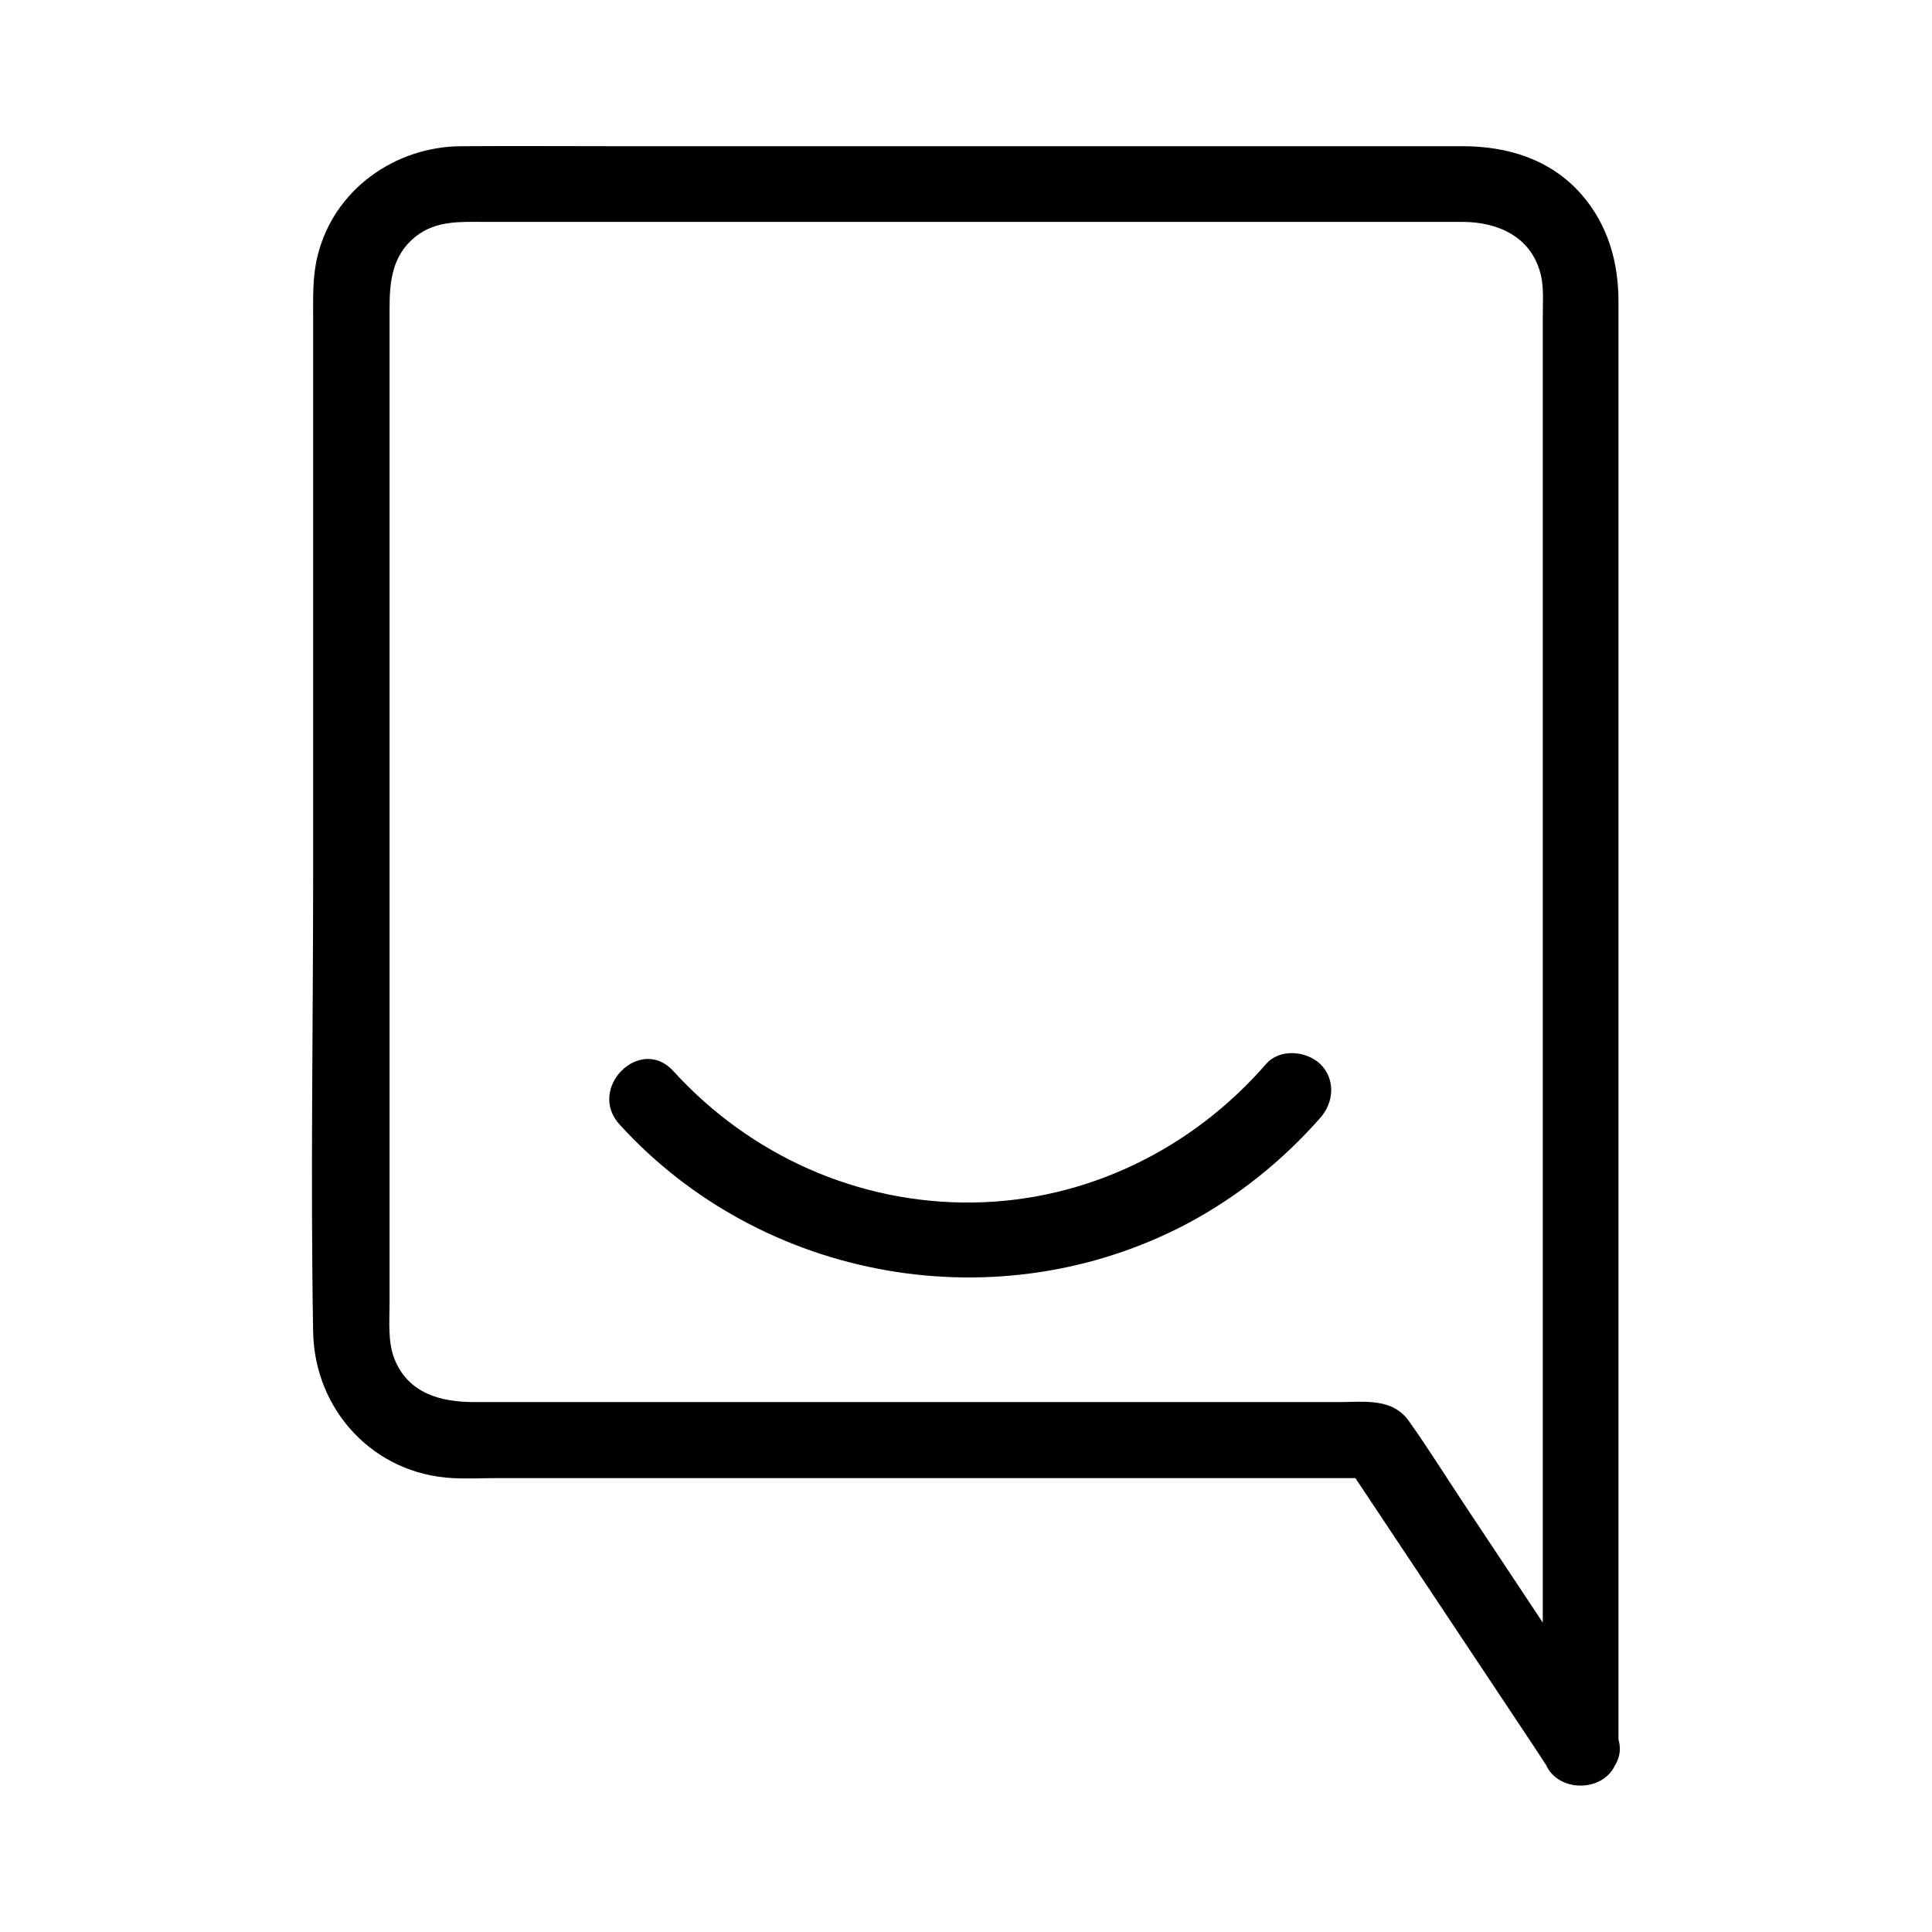 <?xml version="1.0" encoding="UTF-8"?>
<!-- Uploaded to: ICON Repo, www.svgrepo.com, Generator: ICON Repo Mixer Tools -->
<svg fill="#000000" width="800px" height="800px" version="1.1" viewBox="144 144 512 512" xmlns="http://www.w3.org/2000/svg">
 <g>
  <path d="m572.91 607.47v-92.5-176.84-114.27c0-10.48-2.82-20.355-9.875-28.414-8.062-9.168-19.445-12.695-31.336-12.695h-50.883-171.2c-14.508 0-28.918-0.102-43.43 0-17.531 0.102-33.656 11.488-37.988 28.918-1.41 5.543-1.211 11.184-1.211 16.828v146.81c0 40.508-0.707 81.215 0 121.72 0.402 20.758 16.121 37.684 37.082 38.691 3.727 0.203 7.559 0 11.285 0h66.805 156.48 9.875c-2.922-1.715-5.844-3.324-8.664-5.039 15.82 23.781 31.641 47.559 47.457 71.34 2.316 3.426 4.535 6.852 6.852 10.379 7.152 10.781 24.586 0.707 17.434-10.176-13.301-20.051-26.703-40.203-40.004-60.254-4.734-7.152-9.27-14.41-14.207-21.363-4.434-6.246-11.891-5.039-18.641-5.039h-166.26-62.773c-8.867 0-17.434-2.215-21.16-11.387-1.812-4.535-1.309-10.078-1.309-14.914v-159-81.918-22.469c0-7.152 0.605-14.105 6.852-19.145 5.441-4.332 11.789-3.93 18.238-3.93h24.988 85.145 149.03c9.473 0 18.438 3.93 20.859 14.105 0.805 3.426 0.504 7.356 0.504 10.883v51.59 182.28 138.35 7.356c-0.105 13.102 20.047 13.102 20.047 0.105z"/>
  <path d="m479.5 426c-19.648 22.57-47.559 36.273-77.688 36.676-30.43 0.402-59.047-12.496-79.398-34.863-8.766-9.574-22.973 4.637-14.207 14.207 37.887 41.613 100.46 52.598 150.34 26.301 13.301-7.055 25.391-16.727 35.367-28.113 3.629-4.133 4.031-10.176 0-14.207-3.832-3.629-10.883-4.133-14.41 0z"/>
 </g>
</svg>